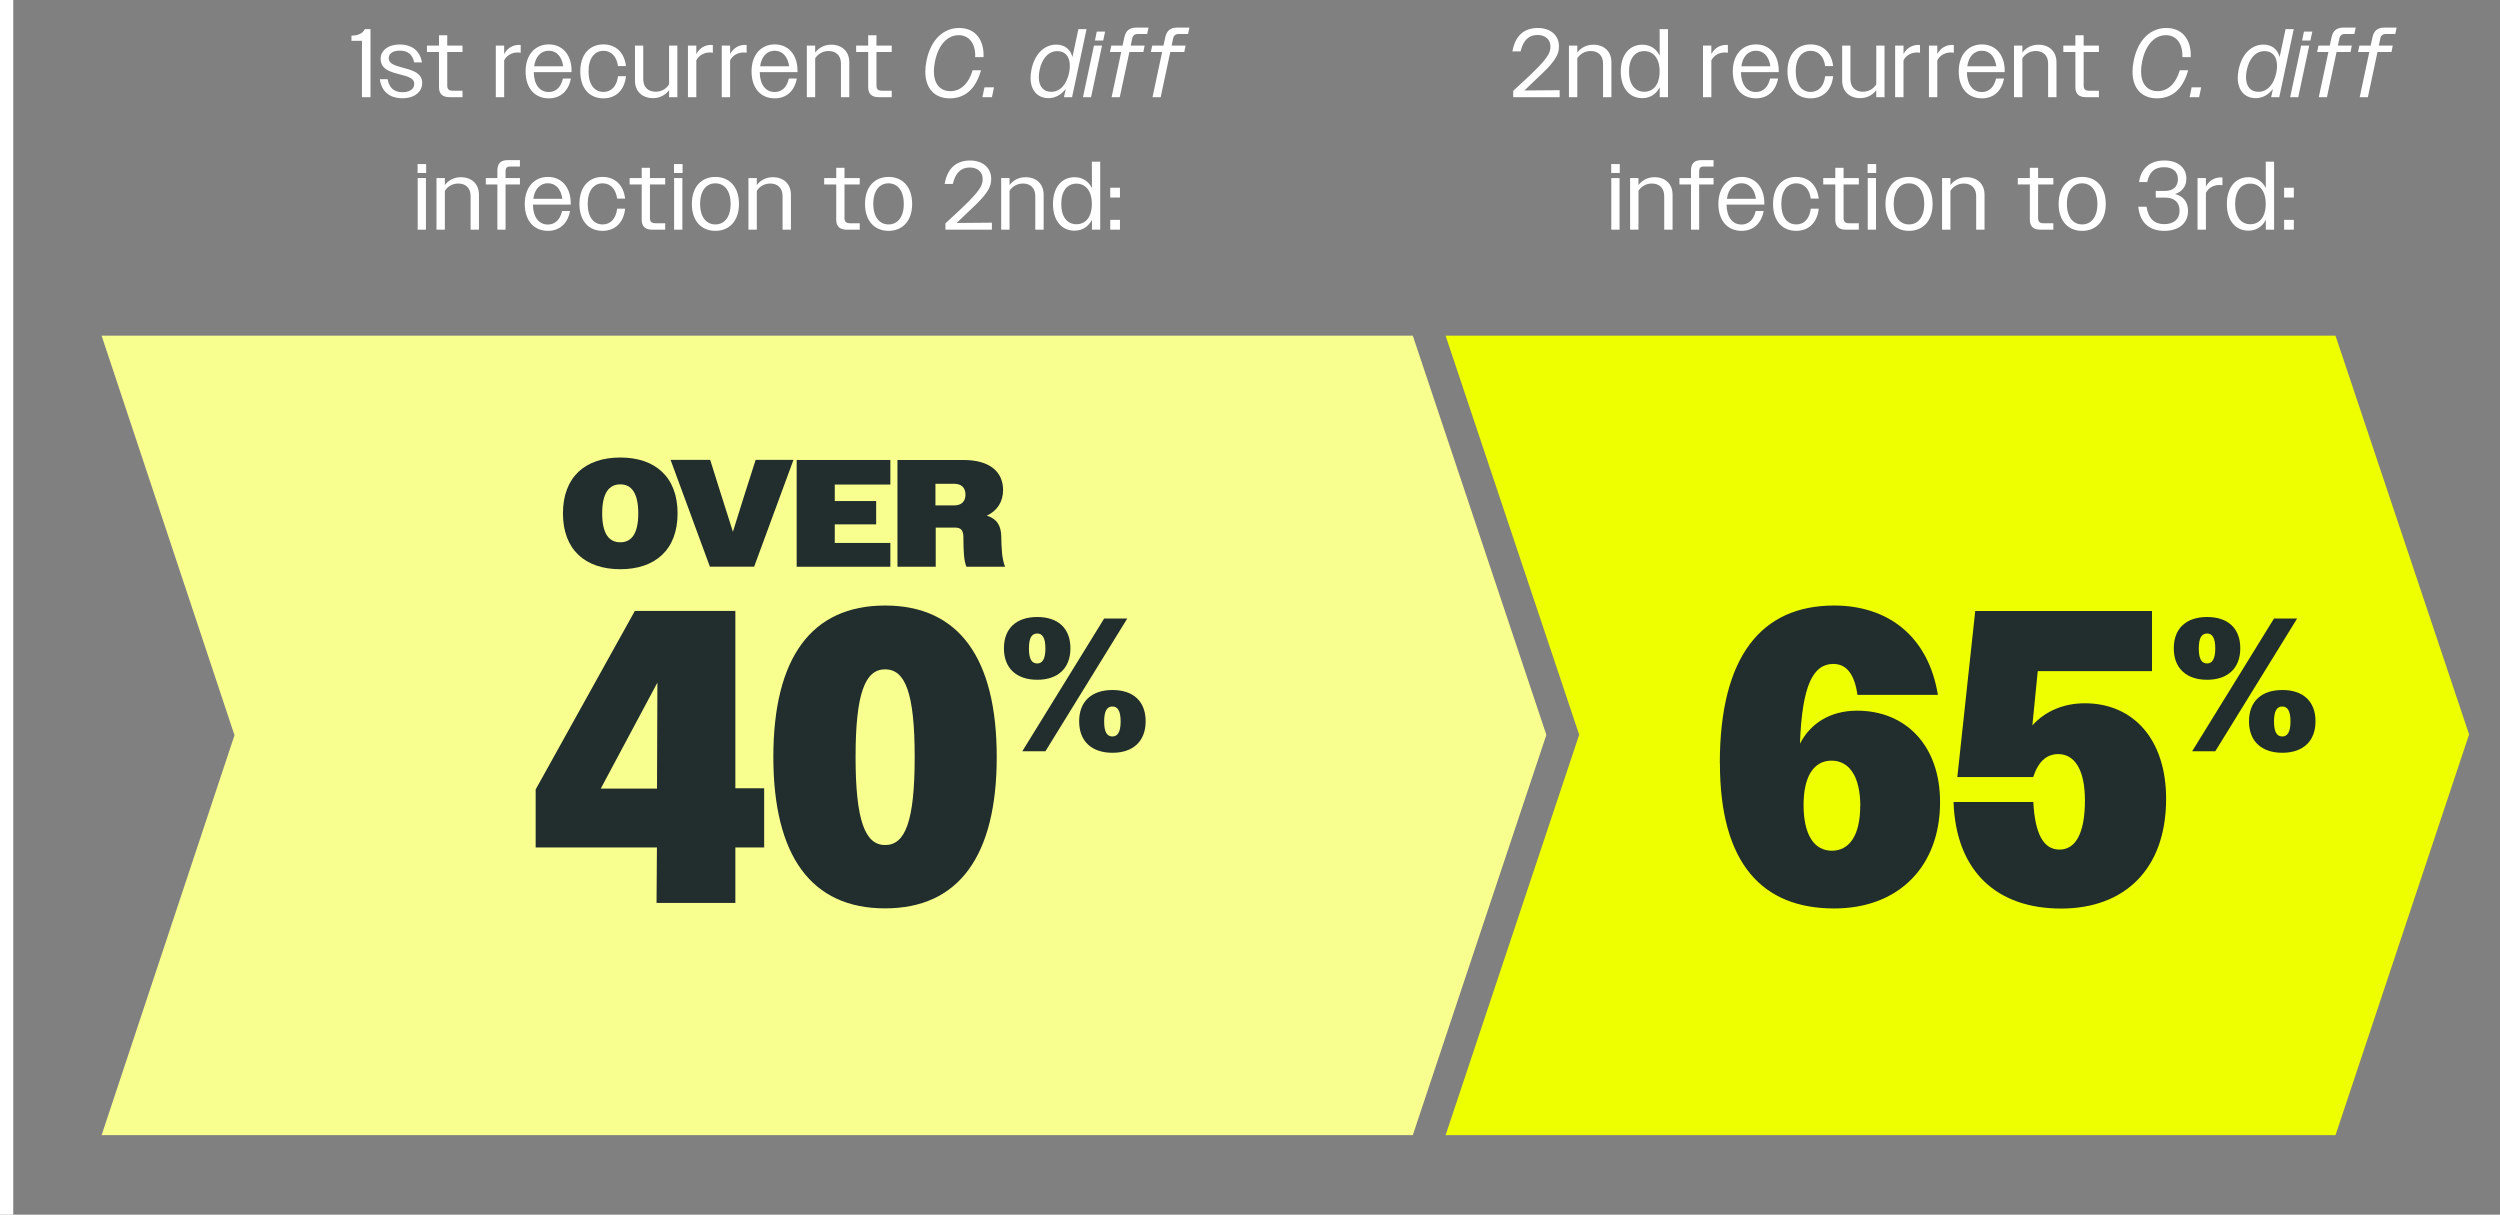<svg width="566" height="275" viewBox="0 0 566 275" fill="none" xmlns="http://www.w3.org/2000/svg">
<rect x="0" y="0" width="566" height="275" fill="#808080" stroke="none"/>
<path d="M81.943 22V9.24H79.567V8.074C81.239 8.03 82.141 7.502 82.603 6.6H83.879V22H81.943ZM91.147 22.242C88.309 22.242 86.395 20.834 85.999 17.93H87.759C88.111 19.932 89.255 20.878 91.125 20.878C92.797 20.878 93.787 20.13 93.787 18.986C93.787 17.688 92.313 17.292 90.641 16.874C88.551 16.324 86.175 15.774 86.175 13.31C86.175 11.484 87.825 10.076 90.487 10.076C93.259 10.076 95.107 11.506 95.525 14.124H93.765C93.413 12.298 92.247 11.462 90.509 11.462C88.925 11.462 88.001 12.144 88.001 13.178C88.001 14.366 89.299 14.806 90.839 15.224C92.995 15.818 95.591 16.346 95.591 18.788C95.591 20.746 93.875 22.242 91.147 22.242ZM101.784 22C100.134 22 99.386 21.208 99.386 19.712V11.77H96.658V10.318H99.386V7.986H101.256V10.318H104.71V11.77H101.256V19.36C101.256 20.218 101.63 20.548 102.598 20.548H104.71V22H101.784ZM112.252 22V10.318H114.144V12.232C114.87 10.89 116.08 10.164 117.532 10.164C117.664 10.164 117.752 10.164 117.884 10.186V11.946C117.642 11.902 117.444 11.88 117.202 11.88C115.926 11.88 114.738 12.496 114.144 13.662V22H112.252ZM124.232 22.264C121.13 22.264 118.996 20.02 118.996 16.17C118.996 12.386 121.152 10.054 124.254 10.054C127.202 10.054 129.402 12.232 129.402 16.038V16.324H120.844C120.888 19.228 122.23 20.834 124.232 20.834C125.838 20.834 127.004 19.756 127.444 17.776H129.248C128.72 20.636 126.872 22.264 124.232 22.264ZM124.232 11.484C122.516 11.484 121.24 12.76 120.932 15.004H127.51C127.18 12.716 125.948 11.484 124.232 11.484ZM136.612 22.264C133.488 22.264 131.376 20.042 131.376 16.17C131.376 12.298 133.51 10.054 136.612 10.054C139.34 10.054 141.342 11.792 141.716 14.96H139.912C139.604 12.694 138.328 11.506 136.634 11.506C134.632 11.506 133.246 13.156 133.246 16.148C133.246 19.184 134.61 20.812 136.634 20.812C138.372 20.812 139.648 19.558 139.912 17.248H141.716C141.386 20.46 139.384 22.264 136.612 22.264ZM147.852 22.22C145.366 22.22 143.76 20.658 143.76 18.26V10.318H145.63V17.952C145.63 19.734 146.752 20.768 148.446 20.768C149.766 20.768 150.866 20.086 151.482 19.096V10.318H153.352V22H151.482V20.416C150.668 21.516 149.37 22.22 147.852 22.22ZM155.753 22V10.318H157.645V12.232C158.371 10.89 159.581 10.164 161.033 10.164C161.165 10.164 161.253 10.164 161.385 10.186V11.946C161.143 11.902 160.945 11.88 160.703 11.88C159.427 11.88 158.239 12.496 157.645 13.662V22H155.753ZM163.406 22V10.318H165.298V12.232C166.024 10.89 167.234 10.164 168.686 10.164C168.818 10.164 168.906 10.164 169.038 10.186V11.946C168.796 11.902 168.598 11.88 168.356 11.88C167.08 11.88 165.892 12.496 165.298 13.662V22H163.406ZM175.387 22.264C172.285 22.264 170.151 20.02 170.151 16.17C170.151 12.386 172.307 10.054 175.409 10.054C178.357 10.054 180.557 12.232 180.557 16.038V16.324H171.999C172.043 19.228 173.385 20.834 175.387 20.834C176.993 20.834 178.159 19.756 178.599 17.776H180.403C179.875 20.636 178.027 22.264 175.387 22.264ZM175.387 11.484C173.671 11.484 172.395 12.76 172.087 15.004H178.665C178.335 12.716 177.103 11.484 175.387 11.484ZM182.665 22V10.318H184.557V11.902C185.371 10.802 186.669 10.12 188.187 10.12C190.651 10.12 192.279 11.682 192.279 14.058V22H190.387V14.366C190.387 12.584 189.287 11.55 187.593 11.55C186.295 11.55 185.173 12.21 184.557 13.2V22H182.665ZM198.958 22C197.308 22 196.56 21.208 196.56 19.712V11.77H193.832V10.318H196.56V7.986H198.43V10.318H201.884V11.77H198.43V19.36C198.43 20.218 198.804 20.548 199.772 20.548H201.884V22H198.958ZM222.67 12.936H220.778C220.932 10.208 219.634 7.964 217.038 7.964C214.684 7.964 212.484 9.9 211.67 13.948C211.516 14.74 211.428 15.466 211.428 16.126C211.428 18.986 212.836 20.636 215.168 20.636C217.39 20.636 219.238 19.118 220.206 15.906H222.098C220.866 20.328 218.336 22.264 215.014 22.264C211.56 22.264 209.492 19.976 209.492 16.236C209.492 15.466 209.58 14.652 209.756 13.772C210.768 8.756 213.76 6.336 217.148 6.336C220.932 6.336 222.846 9.174 222.67 12.936ZM222.418 22L222.88 19.778H225.036L224.574 22H222.418ZM237.391 22.22C234.883 22.22 233.321 20.438 233.321 17.644C233.321 17.05 233.387 16.434 233.519 15.774C234.245 12.144 236.511 10.098 239.129 10.098C241.021 10.098 242.319 11.132 242.803 12.914L244.145 6.6H245.993L242.715 22H240.889L241.285 20.13C240.273 21.472 238.887 22.22 237.391 22.22ZM238.007 20.79C239.899 20.79 241.483 19.25 242.055 16.412C242.165 15.862 242.209 15.356 242.209 14.894C242.209 12.782 241.153 11.572 239.371 11.572C237.479 11.572 235.917 13.09 235.345 15.95C235.235 16.5 235.191 17.028 235.191 17.49C235.191 19.624 236.269 20.79 238.007 20.79ZM247.892 9.174L248.31 7.15H250.202L249.762 9.174H247.892ZM245.186 22L247.672 10.318H249.498L247.012 22H245.186ZM251.665 22L253.843 11.77H251.291L251.599 10.318H254.151L254.547 8.47C254.877 6.93 255.735 6.248 257.275 6.248H260.025L259.717 7.7H257.583C256.857 7.7 256.439 8.052 256.307 8.822L255.999 10.318H259.145L258.859 11.77H255.691L253.513 22H251.665ZM260.929 22L263.107 11.77H260.555L260.863 10.318H263.415L263.811 8.47C264.141 6.93 264.999 6.248 266.539 6.248H269.289L268.981 7.7H266.847C266.121 7.7 265.703 8.052 265.571 8.822L265.263 10.318H268.409L268.123 11.77H264.955L262.777 22H260.929ZM94.542 39.174V37.15H96.478V39.174H94.542ZM94.564 52V40.318H96.434V52H94.564ZM98.822 52V40.318H100.714V41.902C101.528 40.802 102.826 40.12 104.344 40.12C106.808 40.12 108.436 41.682 108.436 44.058V52H106.544V44.366C106.544 42.584 105.444 41.55 103.75 41.55C102.452 41.55 101.33 42.21 100.714 43.2V52H98.822ZM112.607 52V41.77H109.989V40.318H112.607V38.668C112.607 37.084 113.267 36.248 115.005 36.248H117.711V37.7H115.555C114.675 37.7 114.455 38.052 114.455 38.866V40.318H117.711V41.77H114.455V52H112.607ZM124.041 52.264C120.939 52.264 118.805 50.02 118.805 46.17C118.805 42.386 120.961 40.054 124.063 40.054C127.011 40.054 129.211 42.232 129.211 46.038V46.324H120.653C120.697 49.228 122.039 50.834 124.041 50.834C125.647 50.834 126.813 49.756 127.253 47.776H129.057C128.529 50.636 126.681 52.264 124.041 52.264ZM124.041 41.484C122.325 41.484 121.049 42.76 120.741 45.004H127.319C126.989 42.716 125.757 41.484 124.041 41.484ZM136.42 52.264C133.296 52.264 131.184 50.042 131.184 46.17C131.184 42.298 133.318 40.054 136.42 40.054C139.148 40.054 141.15 41.792 141.524 44.96H139.72C139.412 42.694 138.136 41.506 136.442 41.506C134.44 41.506 133.054 43.156 133.054 46.148C133.054 49.184 134.418 50.812 136.442 50.812C138.18 50.812 139.456 49.558 139.72 47.248H141.524C141.194 50.46 139.192 52.264 136.42 52.264ZM147.677 52C146.027 52 145.279 51.208 145.279 49.712V41.77H142.551V40.318H145.279V37.986H147.149V40.318H150.603V41.77H147.149V49.36C147.149 50.218 147.523 50.548 148.491 50.548H150.603V52H147.677ZM152.597 39.174V37.15H154.533V39.174H152.597ZM152.619 52V40.318H154.489V52H152.619ZM161.959 52.264C158.813 52.264 156.635 50.042 156.635 46.17C156.635 42.276 158.835 40.054 161.959 40.054C165.105 40.054 167.305 42.276 167.305 46.17C167.305 50.042 165.105 52.264 161.959 52.264ZM161.959 50.812C163.983 50.812 165.413 49.184 165.413 46.17C165.413 43.134 163.983 41.506 161.959 41.506C159.935 41.506 158.505 43.134 158.505 46.148C158.505 49.184 159.935 50.812 161.959 50.812ZM169.45 52V40.318H171.342V41.902C172.156 40.802 173.454 40.12 174.972 40.12C177.436 40.12 179.064 41.682 179.064 44.058V52H177.172V44.366C177.172 42.584 176.072 41.55 174.378 41.55C173.08 41.55 171.958 42.21 171.342 43.2V52H169.45ZM191.72 52C190.07 52 189.322 51.208 189.322 49.712V41.77H186.594V40.318H189.322V37.986H191.192V40.318H194.646V41.77H191.192V49.36C191.192 50.218 191.566 50.548 192.534 50.548H194.646V52H191.72ZM201.164 52.264C198.018 52.264 195.84 50.042 195.84 46.17C195.84 42.276 198.04 40.054 201.164 40.054C204.31 40.054 206.51 42.276 206.51 46.17C206.51 50.042 204.31 52.264 201.164 52.264ZM201.164 50.812C203.188 50.812 204.618 49.184 204.618 46.17C204.618 43.134 203.188 41.506 201.164 41.506C199.14 41.506 197.71 43.134 197.71 46.148C197.71 49.184 199.14 50.812 201.164 50.812ZM214.047 52V50.57C216.445 48.348 218.205 46.742 219.437 45.466C222.143 42.716 222.473 41.704 222.473 40.516C222.473 38.91 221.285 37.92 219.547 37.92C217.545 37.92 216.291 39.174 215.719 41.638H213.871C214.465 38.184 216.423 36.336 219.635 36.336C222.473 36.336 224.409 37.986 224.409 40.494C224.409 42.166 223.727 43.596 220.933 46.324C219.833 47.402 218.425 48.744 216.577 50.482L224.563 50.416V52H214.047ZM226.667 52V40.318H228.559V41.902C229.373 40.802 230.671 40.12 232.189 40.12C234.653 40.12 236.281 41.682 236.281 44.058V52H234.389V44.366C234.389 42.584 233.289 41.55 231.595 41.55C230.297 41.55 229.175 42.21 228.559 43.2V52H226.667ZM243.28 52.22C240.398 52.22 238.396 49.998 238.396 46.17C238.396 42.364 240.42 40.12 243.28 40.12C245.018 40.12 246.404 40.978 247.218 42.584L247.196 36.6H249.088V52H247.218V49.756C246.404 51.34 245.018 52.22 243.28 52.22ZM243.698 50.768C245.788 50.768 247.196 49.14 247.196 46.17C247.196 43.222 245.788 41.572 243.698 41.572C241.652 41.572 240.266 43.2 240.266 46.17C240.266 49.14 241.652 50.768 243.698 50.768ZM251.358 44.718V42.496H253.558V44.718H251.358ZM251.358 52V49.778H253.558V52H251.358Z" fill="white"/>
<path d="M342.59 22V20.57C344.988 18.348 346.748 16.742 347.98 15.466C350.686 12.716 351.016 11.704 351.016 10.516C351.016 8.91 349.828 7.92 348.09 7.92C346.088 7.92 344.834 9.174 344.262 11.638H342.414C343.008 8.184 344.966 6.336 348.178 6.336C351.016 6.336 352.952 7.986 352.952 10.494C352.952 12.166 352.27 13.596 349.476 16.324C348.376 17.402 346.968 18.744 345.12 20.482L353.106 20.416V22H342.59ZM355.209 22V10.318H357.101V11.902C357.915 10.802 359.213 10.12 360.731 10.12C363.195 10.12 364.823 11.682 364.823 14.058V22H362.931V14.366C362.931 12.584 361.831 11.55 360.137 11.55C358.839 11.55 357.717 12.21 357.101 13.2V22H355.209ZM371.823 22.22C368.941 22.22 366.939 19.998 366.939 16.17C366.939 12.364 368.963 10.12 371.823 10.12C373.561 10.12 374.947 10.978 375.761 12.584L375.739 6.6H377.631V22H375.761V19.756C374.947 21.34 373.561 22.22 371.823 22.22ZM372.241 20.768C374.331 20.768 375.739 19.14 375.739 16.17C375.739 13.222 374.331 11.572 372.241 11.572C370.195 11.572 368.809 13.2 368.809 16.17C368.809 19.14 370.195 20.768 372.241 20.768ZM385.558 22V10.318H387.45V12.232C388.176 10.89 389.386 10.164 390.838 10.164C390.97 10.164 391.058 10.164 391.19 10.186V11.946C390.948 11.902 390.75 11.88 390.508 11.88C389.232 11.88 388.044 12.496 387.45 13.662V22H385.558ZM397.539 22.264C394.437 22.264 392.303 20.02 392.303 16.17C392.303 12.386 394.459 10.054 397.561 10.054C400.509 10.054 402.709 12.232 402.709 16.038V16.324H394.151C394.195 19.228 395.537 20.834 397.539 20.834C399.145 20.834 400.311 19.756 400.751 17.776H402.555C402.027 20.636 400.179 22.264 397.539 22.264ZM397.539 11.484C395.823 11.484 394.547 12.76 394.239 15.004H400.817C400.487 12.716 399.255 11.484 397.539 11.484ZM409.918 22.264C406.794 22.264 404.682 20.042 404.682 16.17C404.682 12.298 406.816 10.054 409.918 10.054C412.646 10.054 414.648 11.792 415.022 14.96H413.218C412.91 12.694 411.634 11.506 409.94 11.506C407.938 11.506 406.552 13.156 406.552 16.148C406.552 19.184 407.916 20.812 409.94 20.812C411.678 20.812 412.954 19.558 413.218 17.248H415.022C414.692 20.46 412.69 22.264 409.918 22.264ZM421.159 22.22C418.673 22.22 417.067 20.658 417.067 18.26V10.318H418.937V17.952C418.937 19.734 420.059 20.768 421.753 20.768C423.073 20.768 424.173 20.086 424.789 19.096V10.318H426.659V22H424.789V20.416C423.975 21.516 422.677 22.22 421.159 22.22ZM429.06 22V10.318H430.952V12.232C431.678 10.89 432.888 10.164 434.34 10.164C434.472 10.164 434.56 10.164 434.692 10.186V11.946C434.45 11.902 434.252 11.88 434.01 11.88C432.734 11.88 431.546 12.496 430.952 13.662V22H429.06ZM436.713 22V10.318H438.605V12.232C439.331 10.89 440.541 10.164 441.993 10.164C442.125 10.164 442.213 10.164 442.345 10.186V11.946C442.103 11.902 441.905 11.88 441.663 11.88C440.387 11.88 439.199 12.496 438.605 13.662V22H436.713ZM448.693 22.264C445.591 22.264 443.457 20.02 443.457 16.17C443.457 12.386 445.613 10.054 448.715 10.054C451.663 10.054 453.863 12.232 453.863 16.038V16.324H445.305C445.349 19.228 446.691 20.834 448.693 20.834C450.299 20.834 451.465 19.756 451.905 17.776H453.709C453.181 20.636 451.333 22.264 448.693 22.264ZM448.693 11.484C446.977 11.484 445.701 12.76 445.393 15.004H451.971C451.641 12.716 450.409 11.484 448.693 11.484ZM455.971 22V10.318H457.863V11.902C458.677 10.802 459.975 10.12 461.493 10.12C463.957 10.12 465.585 11.682 465.585 14.058V22H463.693V14.366C463.693 12.584 462.593 11.55 460.899 11.55C459.601 11.55 458.479 12.21 457.863 13.2V22H455.971ZM472.265 22C470.615 22 469.867 21.208 469.867 19.712V11.77H467.139V10.318H469.867V7.986H471.737V10.318H475.191V11.77H471.737V19.36C471.737 20.218 472.111 20.548 473.079 20.548H475.191V22H472.265ZM495.976 12.936H494.084C494.238 10.208 492.94 7.964 490.344 7.964C487.99 7.964 485.79 9.9 484.976 13.948C484.822 14.74 484.734 15.466 484.734 16.126C484.734 18.986 486.142 20.636 488.474 20.636C490.696 20.636 492.544 19.118 493.512 15.906H495.404C494.172 20.328 491.642 22.264 488.32 22.264C484.866 22.264 482.798 19.976 482.798 16.236C482.798 15.466 482.886 14.652 483.062 13.772C484.074 8.756 487.066 6.336 490.454 6.336C494.238 6.336 496.152 9.174 495.976 12.936ZM495.725 22L496.187 19.778H498.343L497.881 22H495.725ZM510.698 22.22C508.19 22.22 506.628 20.438 506.628 17.644C506.628 17.05 506.694 16.434 506.826 15.774C507.552 12.144 509.818 10.098 512.436 10.098C514.328 10.098 515.626 11.132 516.11 12.914L517.452 6.6H519.3L516.022 22H514.196L514.592 20.13C513.58 21.472 512.194 22.22 510.698 22.22ZM511.314 20.79C513.206 20.79 514.79 19.25 515.362 16.412C515.472 15.862 515.516 15.356 515.516 14.894C515.516 12.782 514.46 11.572 512.678 11.572C510.786 11.572 509.224 13.09 508.652 15.95C508.542 16.5 508.498 17.028 508.498 17.49C508.498 19.624 509.576 20.79 511.314 20.79ZM521.199 9.174L521.617 7.15H523.509L523.069 9.174H521.199ZM518.493 22L520.979 10.318H522.805L520.319 22H518.493ZM524.972 22L527.15 11.77H524.598L524.906 10.318H527.458L527.854 8.47C528.184 6.93 529.042 6.248 530.582 6.248H533.332L533.024 7.7H530.89C530.164 7.7 529.746 8.052 529.614 8.822L529.306 10.318H532.452L532.166 11.77H528.998L526.82 22H524.972ZM534.236 22L536.414 11.77H533.862L534.17 10.318H536.722L537.118 8.47C537.448 6.93 538.306 6.248 539.846 6.248H542.596L542.288 7.7H540.154C539.428 7.7 539.01 8.052 538.878 8.822L538.57 10.318H541.716L541.43 11.77H538.262L536.084 22H534.236ZM364.776 39.174V37.15H366.712V39.174H364.776ZM364.798 52V40.318H366.668V52H364.798ZM369.056 52V40.318H370.948V41.902C371.762 40.802 373.06 40.12 374.578 40.12C377.042 40.12 378.67 41.682 378.67 44.058V52H376.778V44.366C376.778 42.584 375.678 41.55 373.984 41.55C372.686 41.55 371.564 42.21 370.948 43.2V52H369.056ZM382.842 52V41.77H380.224V40.318H382.842V38.668C382.842 37.084 383.502 36.248 385.24 36.248H387.946V37.7H385.79C384.91 37.7 384.69 38.052 384.69 38.866V40.318H387.946V41.77H384.69V52H382.842ZM394.276 52.264C391.174 52.264 389.04 50.02 389.04 46.17C389.04 42.386 391.196 40.054 394.298 40.054C397.246 40.054 399.446 42.232 399.446 46.038V46.324H390.888C390.932 49.228 392.274 50.834 394.276 50.834C395.882 50.834 397.048 49.756 397.488 47.776H399.292C398.764 50.636 396.916 52.264 394.276 52.264ZM394.276 41.484C392.56 41.484 391.284 42.76 390.976 45.004H397.554C397.224 42.716 395.992 41.484 394.276 41.484ZM406.655 52.264C403.531 52.264 401.419 50.042 401.419 46.17C401.419 42.298 403.553 40.054 406.655 40.054C409.383 40.054 411.385 41.792 411.759 44.96H409.955C409.647 42.694 408.371 41.506 406.677 41.506C404.675 41.506 403.289 43.156 403.289 46.148C403.289 49.184 404.653 50.812 406.677 50.812C408.415 50.812 409.691 49.558 409.955 47.248H411.759C411.429 50.46 409.427 52.264 406.655 52.264ZM417.911 52C416.261 52 415.513 51.208 415.513 49.712V41.77H412.785V40.318H415.513V37.986H417.383V40.318H420.837V41.77H417.383V49.36C417.383 50.218 417.757 50.548 418.725 50.548H420.837V52H417.911ZM422.832 39.174V37.15H424.768V39.174H422.832ZM422.854 52V40.318H424.724V52H422.854ZM432.193 52.264C429.047 52.264 426.869 50.042 426.869 46.17C426.869 42.276 429.069 40.054 432.193 40.054C435.339 40.054 437.539 42.276 437.539 46.17C437.539 50.042 435.339 52.264 432.193 52.264ZM432.193 50.812C434.217 50.812 435.647 49.184 435.647 46.17C435.647 43.134 434.217 41.506 432.193 41.506C430.169 41.506 428.739 43.134 428.739 46.148C428.739 49.184 430.169 50.812 432.193 50.812ZM439.684 52V40.318H441.576V41.902C442.39 40.802 443.688 40.12 445.206 40.12C447.67 40.12 449.298 41.682 449.298 44.058V52H447.406V44.366C447.406 42.584 446.306 41.55 444.612 41.55C443.314 41.55 442.192 42.21 441.576 43.2V52H439.684ZM461.954 52C460.304 52 459.556 51.208 459.556 49.712V41.77H456.828V40.318H459.556V37.986H461.426V40.318H464.88V41.77H461.426V49.36C461.426 50.218 461.8 50.548 462.768 50.548H464.88V52H461.954ZM471.398 52.264C468.252 52.264 466.074 50.042 466.074 46.17C466.074 42.276 468.274 40.054 471.398 40.054C474.544 40.054 476.744 42.276 476.744 46.17C476.744 50.042 474.544 52.264 471.398 52.264ZM471.398 50.812C473.422 50.812 474.852 49.184 474.852 46.17C474.852 43.134 473.422 41.506 471.398 41.506C469.374 41.506 467.944 43.134 467.944 46.148C467.944 49.184 469.374 50.812 471.398 50.812ZM490.046 52.264C486.658 52.264 484.502 50.504 484.106 46.808H485.976C486.416 49.58 487.802 50.746 490.002 50.746C492.07 50.746 493.456 49.668 493.456 47.71C493.456 45.774 492.224 44.74 490.244 44.74H488.066V43.222H490.2C491.982 43.222 493.082 42.254 493.082 40.56C493.082 38.8 491.85 37.854 489.936 37.854C487.78 37.854 486.592 38.954 486.13 41.22H484.282C484.7 38.228 486.658 36.336 490.002 36.336C492.972 36.336 494.996 37.876 494.996 40.45C494.996 42.144 494.072 43.398 492.444 43.926C494.336 44.41 495.37 45.774 495.37 47.776C495.37 50.614 493.17 52.264 490.046 52.264ZM497.524 52V40.318H499.416V42.232C500.142 40.89 501.352 40.164 502.804 40.164C502.936 40.164 503.024 40.164 503.156 40.186V41.946C502.914 41.902 502.716 41.88 502.474 41.88C501.198 41.88 500.01 42.496 499.416 43.662V52H497.524ZM509.045 52.22C506.163 52.22 504.161 49.998 504.161 46.17C504.161 42.364 506.185 40.12 509.045 40.12C510.783 40.12 512.169 40.978 512.983 42.584L512.961 36.6H514.853V52H512.983V49.756C512.169 51.34 510.783 52.22 509.045 52.22ZM509.463 50.768C511.553 50.768 512.961 49.14 512.961 46.17C512.961 43.222 511.553 41.572 509.463 41.572C507.417 41.572 506.031 43.2 506.031 46.17C506.031 49.14 507.417 50.768 509.463 50.768ZM517.124 44.718V42.496H519.324V44.718H517.124ZM517.124 52V49.778H519.324V52H517.124Z" fill="white"/>
<g clip-path="url(#clip0_859_11121)">
<path d="M319.858 76L350.099 166.371L319.858 257H23L53.091 166.457L23 76H319.858Z" fill="#F8FF8F"/>
<path d="M148.748 191.873H121.273V178.736L143.729 138.315H166.485V178.457H173.005V191.873H166.485V204.43H148.641L148.727 191.873H148.748ZM136.008 178.542H148.748L148.834 154.544L136.008 178.542Z" fill="#212E2D"/>
<path d="M175.086 171.373C175.086 148.984 183.665 137.092 200.373 137.092C217.08 137.092 225.66 148.984 225.66 171.373C225.66 193.762 217.08 205.654 200.373 205.654C183.665 205.654 175.086 193.762 175.086 171.373ZM207.086 171.373C207.086 156.819 204.92 151.538 200.394 151.538C195.869 151.538 193.702 156.926 193.702 171.373C193.702 185.819 195.869 191.315 200.394 191.315C204.92 191.315 207.086 186.034 207.086 171.373Z" fill="#212E2D"/>
<path d="M227.289 146.773C227.289 142.222 230.163 139.689 234.839 139.689C239.514 139.689 242.345 142.222 242.345 146.773C242.345 151.324 239.471 153.9 234.839 153.9C230.206 153.9 227.289 151.367 227.289 146.773ZM249.981 140.033H255.214L236.683 170.085H231.45L249.981 140.033ZM236.683 146.816C236.683 144.326 235.954 143.425 234.839 143.425C233.638 143.425 232.951 144.326 232.951 146.816C232.951 149.306 233.638 150.208 234.839 150.208C235.954 150.208 236.683 149.263 236.683 146.816ZM244.319 163.302C244.319 158.751 247.193 156.218 251.868 156.218C256.544 156.218 259.375 158.751 259.375 163.302C259.375 167.853 256.501 170.429 251.868 170.429C247.235 170.429 244.319 167.896 244.319 163.302ZM253.713 163.345C253.713 160.855 252.983 159.953 251.868 159.953C250.667 159.953 249.981 160.855 249.981 163.345C249.981 165.835 250.667 166.736 251.868 166.736C252.983 166.736 253.713 165.792 253.713 163.345Z" fill="#212E2D"/>
<path d="M127.453 116.227C127.453 108.005 132.493 103.583 140.429 103.583C148.365 103.583 153.405 108.005 153.405 116.227C153.405 124.448 148.365 128.87 140.429 128.87C132.493 128.87 127.453 124.448 127.453 116.227ZM144.504 116.248C144.504 111.526 142.917 109.658 140.429 109.658C137.941 109.658 136.333 111.526 136.333 116.248C136.333 120.971 137.963 122.774 140.429 122.774C142.896 122.774 144.504 120.949 144.504 116.248Z" fill="#212E2D"/>
<path d="M170.716 128.291H160.721L151.82 104.12H160.785L163.338 112.234L165.933 120.391L168.485 112.234L171.08 104.12H179.638L170.737 128.291H170.716Z" fill="#212E2D"/>
<path d="M180.367 104.142H201.579V109.701H188.989V113.436H198.362V118.717H188.989V122.924H201.579V128.312H180.367V104.142Z" fill="#212E2D"/>
<path d="M203.141 104.142H218.154C224.009 104.142 227.098 106.76 227.098 110.946C227.098 113.565 225.789 115.647 223.409 116.742C225.725 117.472 226.647 119.017 226.69 121.507C226.733 124.105 226.819 126.509 227.548 128.312H218.797C218.218 126.895 218.133 124.899 218.111 121.507C218.068 120.026 217.532 119.447 216.224 119.447H211.848V128.312H203.184V104.142H203.141ZM211.784 109.53V114.424H216.031C217.618 114.424 218.583 113.587 218.583 111.977C218.583 110.367 217.618 109.53 216.031 109.53H211.784Z" fill="#212E2D"/>
<path d="M528.761 76L559.002 166.285L528.761 257H327.281L357.523 166.35L327.281 76H528.761Z" fill="#EEFF00"/>
<path d="M389.367 172.79C389.367 148.597 398.804 137.092 415.233 137.092C427.501 137.092 436.574 144.09 438.74 157.313H420.531C419.866 152.676 418.086 150.315 415.062 150.315C410.536 150.315 407.984 155.037 407.512 168.368C409.957 163.645 414.504 160.897 420.445 160.897C431.405 160.897 439.233 168.732 439.233 181.59C439.233 196.144 429.882 205.675 415.255 205.675C399.104 205.675 389.389 195.651 389.389 172.811L389.367 172.79ZM421.174 182.514C421.174 175.709 418.622 172.21 414.654 172.21C410.686 172.21 408.327 175.709 408.327 182.213C408.327 189.104 410.772 192.602 414.74 192.602C418.708 192.602 421.153 189.104 421.153 182.492L421.174 182.514Z" fill="#212E2D"/>
<path d="M442.303 181.569H460.34C460.726 188.932 462.699 192.345 466.281 192.345C469.863 192.345 472.029 188.76 472.029 181.204C472.029 174.206 469.67 170.729 465.981 170.729C463.343 170.729 461.455 172.425 460.319 175.924H443.139L447.193 138.337H487.214V151.946H461.348L460.126 164.225C463.043 161.005 467.204 159.223 472.008 159.223C482.86 159.223 490.41 167.251 490.41 180.861C490.41 196.724 481.059 205.697 466.624 205.697C452.19 205.697 442.839 197.389 442.281 181.612L442.303 181.569Z" fill="#212E2D"/>
<path d="M492.145 146.773C492.145 142.222 495.019 139.689 499.694 139.689C504.37 139.689 507.201 142.222 507.201 146.773C507.201 151.323 504.327 153.899 499.694 153.899C495.062 153.899 492.145 151.366 492.145 146.773ZM514.836 140.032H520.07L501.539 170.085H496.305L514.836 140.032ZM501.539 146.816C501.539 144.326 500.81 143.424 499.694 143.424C498.493 143.424 497.807 144.326 497.807 146.816C497.807 149.306 498.493 150.207 499.694 150.207C500.81 150.207 501.539 149.263 501.539 146.816ZM509.174 163.301C509.174 158.751 512.048 156.218 516.724 156.218C521.399 156.218 524.23 158.751 524.23 163.301C524.23 167.852 521.356 170.428 516.724 170.428C512.091 170.428 509.174 167.895 509.174 163.301ZM518.568 163.344C518.568 160.854 517.839 159.953 516.724 159.953C515.523 159.953 514.836 160.854 514.836 163.344C514.836 165.834 515.523 166.736 516.724 166.736C517.839 166.736 518.568 165.791 518.568 163.344Z" fill="#212E2D"/>
</g>
<line x1="1.5" y1="275" x2="1.5" y2="6.55671e-08" stroke="white" stroke-width="3"/>
<defs>
<clipPath id="clip0_859_11121">
<rect width="536" height="181" fill="white" transform="translate(23 76)"/>
</clipPath>
</defs>
</svg>
